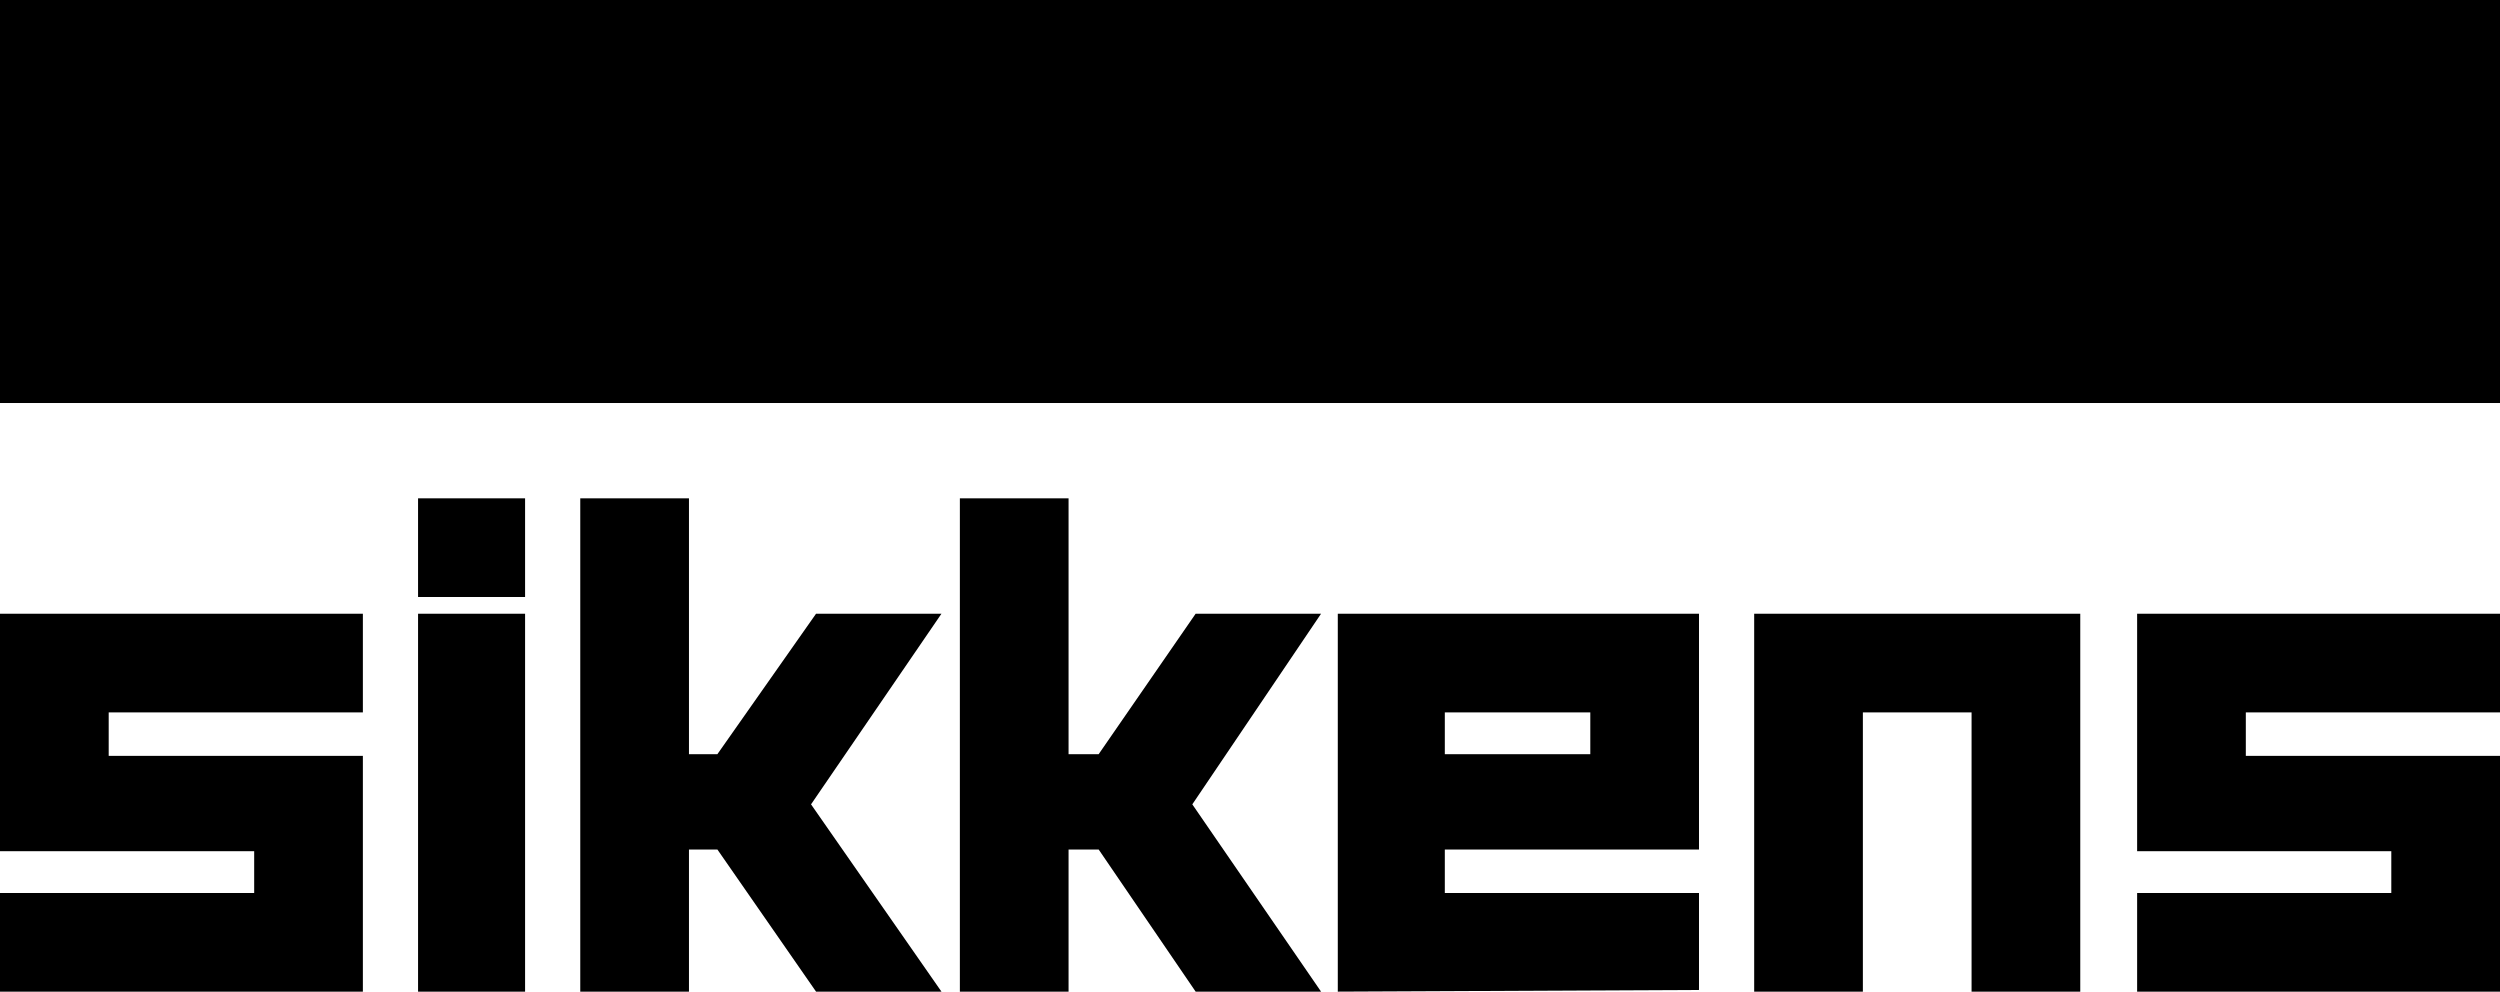<svg id="Layer_1" data-name="Layer 1" xmlns="http://www.w3.org/2000/svg" viewBox="0 0 149.5 59.3"><path d="M86.4,45.1h8.7V42.6H86.4ZM80,59.3V36.7h21.6V50.8H86.4v2.6h15.2v5.8L80,59.3Z"/><polygon points="0 59.3 0 53.4 15.2 53.4 15.2 50.9 0 50.9 0 36.7 21.7 36.7 21.7 42.6 6.5 42.6 6.5 45.2 21.7 45.2 21.7 59.3 0 59.3"/><polygon points="127.8 59.3 127.8 53.4 143 53.4 143 50.9 127.8 50.9 127.8 36.7 149.5 36.7 149.5 42.6 134.3 42.6 134.3 45.2 149.5 45.2 149.5 59.3 127.8 59.3"/><rect x="25" y="29.8" width="6.4" height="5.9"/><rect x="25" y="36.7" width="6.4" height="22.6"/><rect width="149.5" height="24.1"/><polygon points="48.8 59.3 42.9 50.8 41.2 50.8 41.2 59.3 34.7 59.3 34.7 29.8 41.2 29.8 41.2 45.1 42.9 45.1 48.8 36.7 56.3 36.7 48.5 48.1 56.3 59.3 48.8 59.3"/><polygon points="71.5 59.3 65.7 50.8 63.9 50.8 63.9 59.3 57.4 59.3 57.4 29.8 63.9 29.8 63.9 45.1 65.7 45.1 71.5 36.7 79 36.7 71.3 48.1 79 59.3 71.5 59.3"/><polygon points="117.9 59.3 117.9 42.6 111.4 42.6 111.4 59.3 104.9 59.3 104.9 36.7 124.4 36.7 124.4 59.3 117.9 59.3"/></svg>